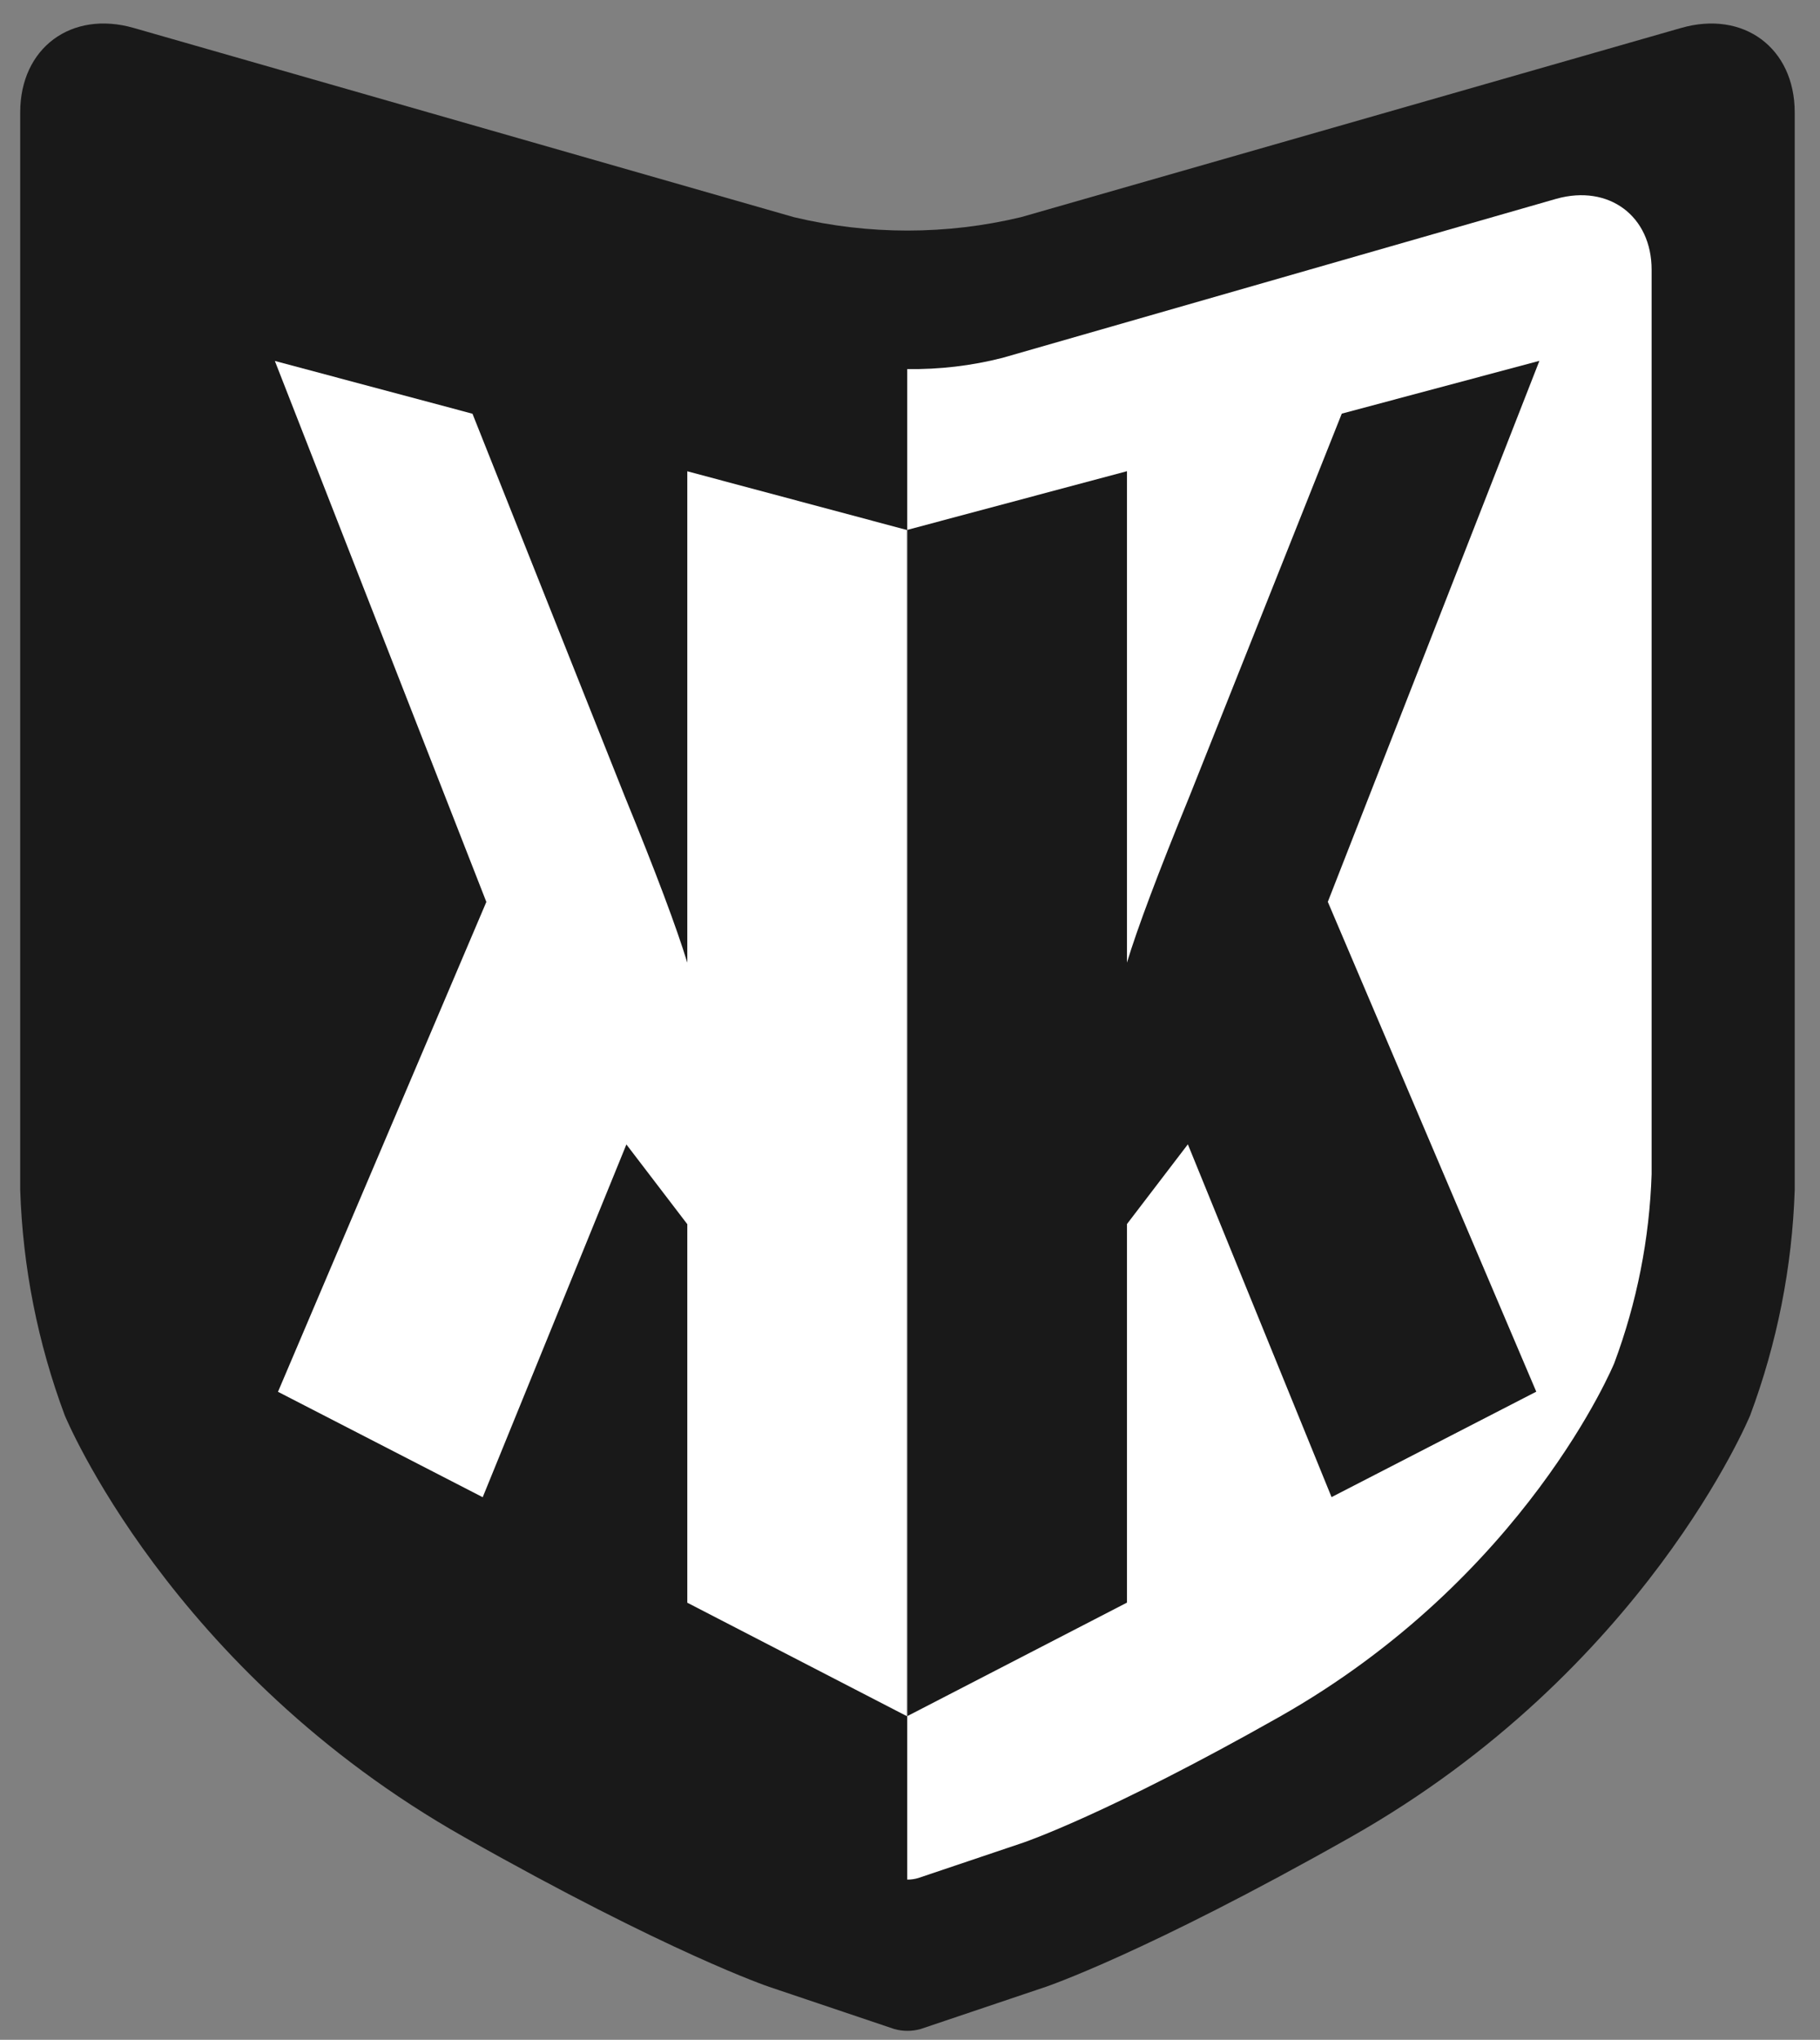 <svg xmlns="http://www.w3.org/2000/svg" fill="none" viewBox="0 0 58 65" height="65" width="58">
<rect x="0" y="0" width="58" height="65" fill="#808080" stroke="none"/>
<g clip-path="url(#clip0_3915_27848)">
<path fill="#191919" d="M4.312 4.435L28.905 11.935V60.779C28.905 60.779 4.312 52.561 4.312 41.205V4.435Z"></path>
<path fill="#191919" d="M28.5 64.657L24.512 63.313C24.512 63.313 21.348 62.248 14.791 58.54C5.403 53.235 2.063 45.1 2.063 45.1C1.203 42.798 0.724 40.374 0.644 37.922V3.58C0.644 1.529 2.272 0.319 4.263 0.891L25.299 6.92C27.678 7.49 30.159 7.49 32.538 6.92L53.574 0.891C55.568 0.319 57.194 1.532 57.194 3.58V37.922C57.114 40.374 56.634 42.798 55.775 45.1C55.775 45.1 52.431 53.235 43.046 58.54C36.489 62.248 33.325 63.313 33.325 63.313L29.337 64.657C29.064 64.734 28.774 64.734 28.5 64.657Z"></path>
<path fill="white" d="M49.6 6.334L31.949 11.403C30.958 11.656 29.936 11.776 28.912 11.761V59.895C29.031 59.896 29.15 59.88 29.264 59.845L32.607 58.718C32.607 58.718 35.266 57.824 40.763 54.714C48.639 50.264 51.444 43.437 51.444 43.437C52.165 41.505 52.567 39.471 52.634 37.412V8.602C52.637 6.883 51.271 5.868 49.6 6.334Z"></path>
<path fill="white" d="M15.499 28.741L8.759 11.502L15.057 13.184L19.909 25.375C20.906 27.808 21.57 29.583 21.903 30.677V15.018L28.902 16.889V54.688L21.903 51.072V39.01L19.962 36.469L15.383 47.71L8.859 44.351L15.499 28.741Z"></path>
<path fill="#191919" d="M48.958 44.347L42.434 47.707L37.855 36.465L35.914 39.006V51.069L28.915 54.685V16.885L35.914 15.015V30.674C36.246 29.579 36.911 27.808 37.908 25.372L42.76 13.181L49.058 11.498L42.315 28.738L48.958 44.347Z"></path>
</g>
<defs>
<clipPath id="clip0_3915_27848">
<rect transform="translate(0.64 0.75)" fill="white" height="63.966" width="56.55"></rect>
</clipPath>
</defs>
</svg>
